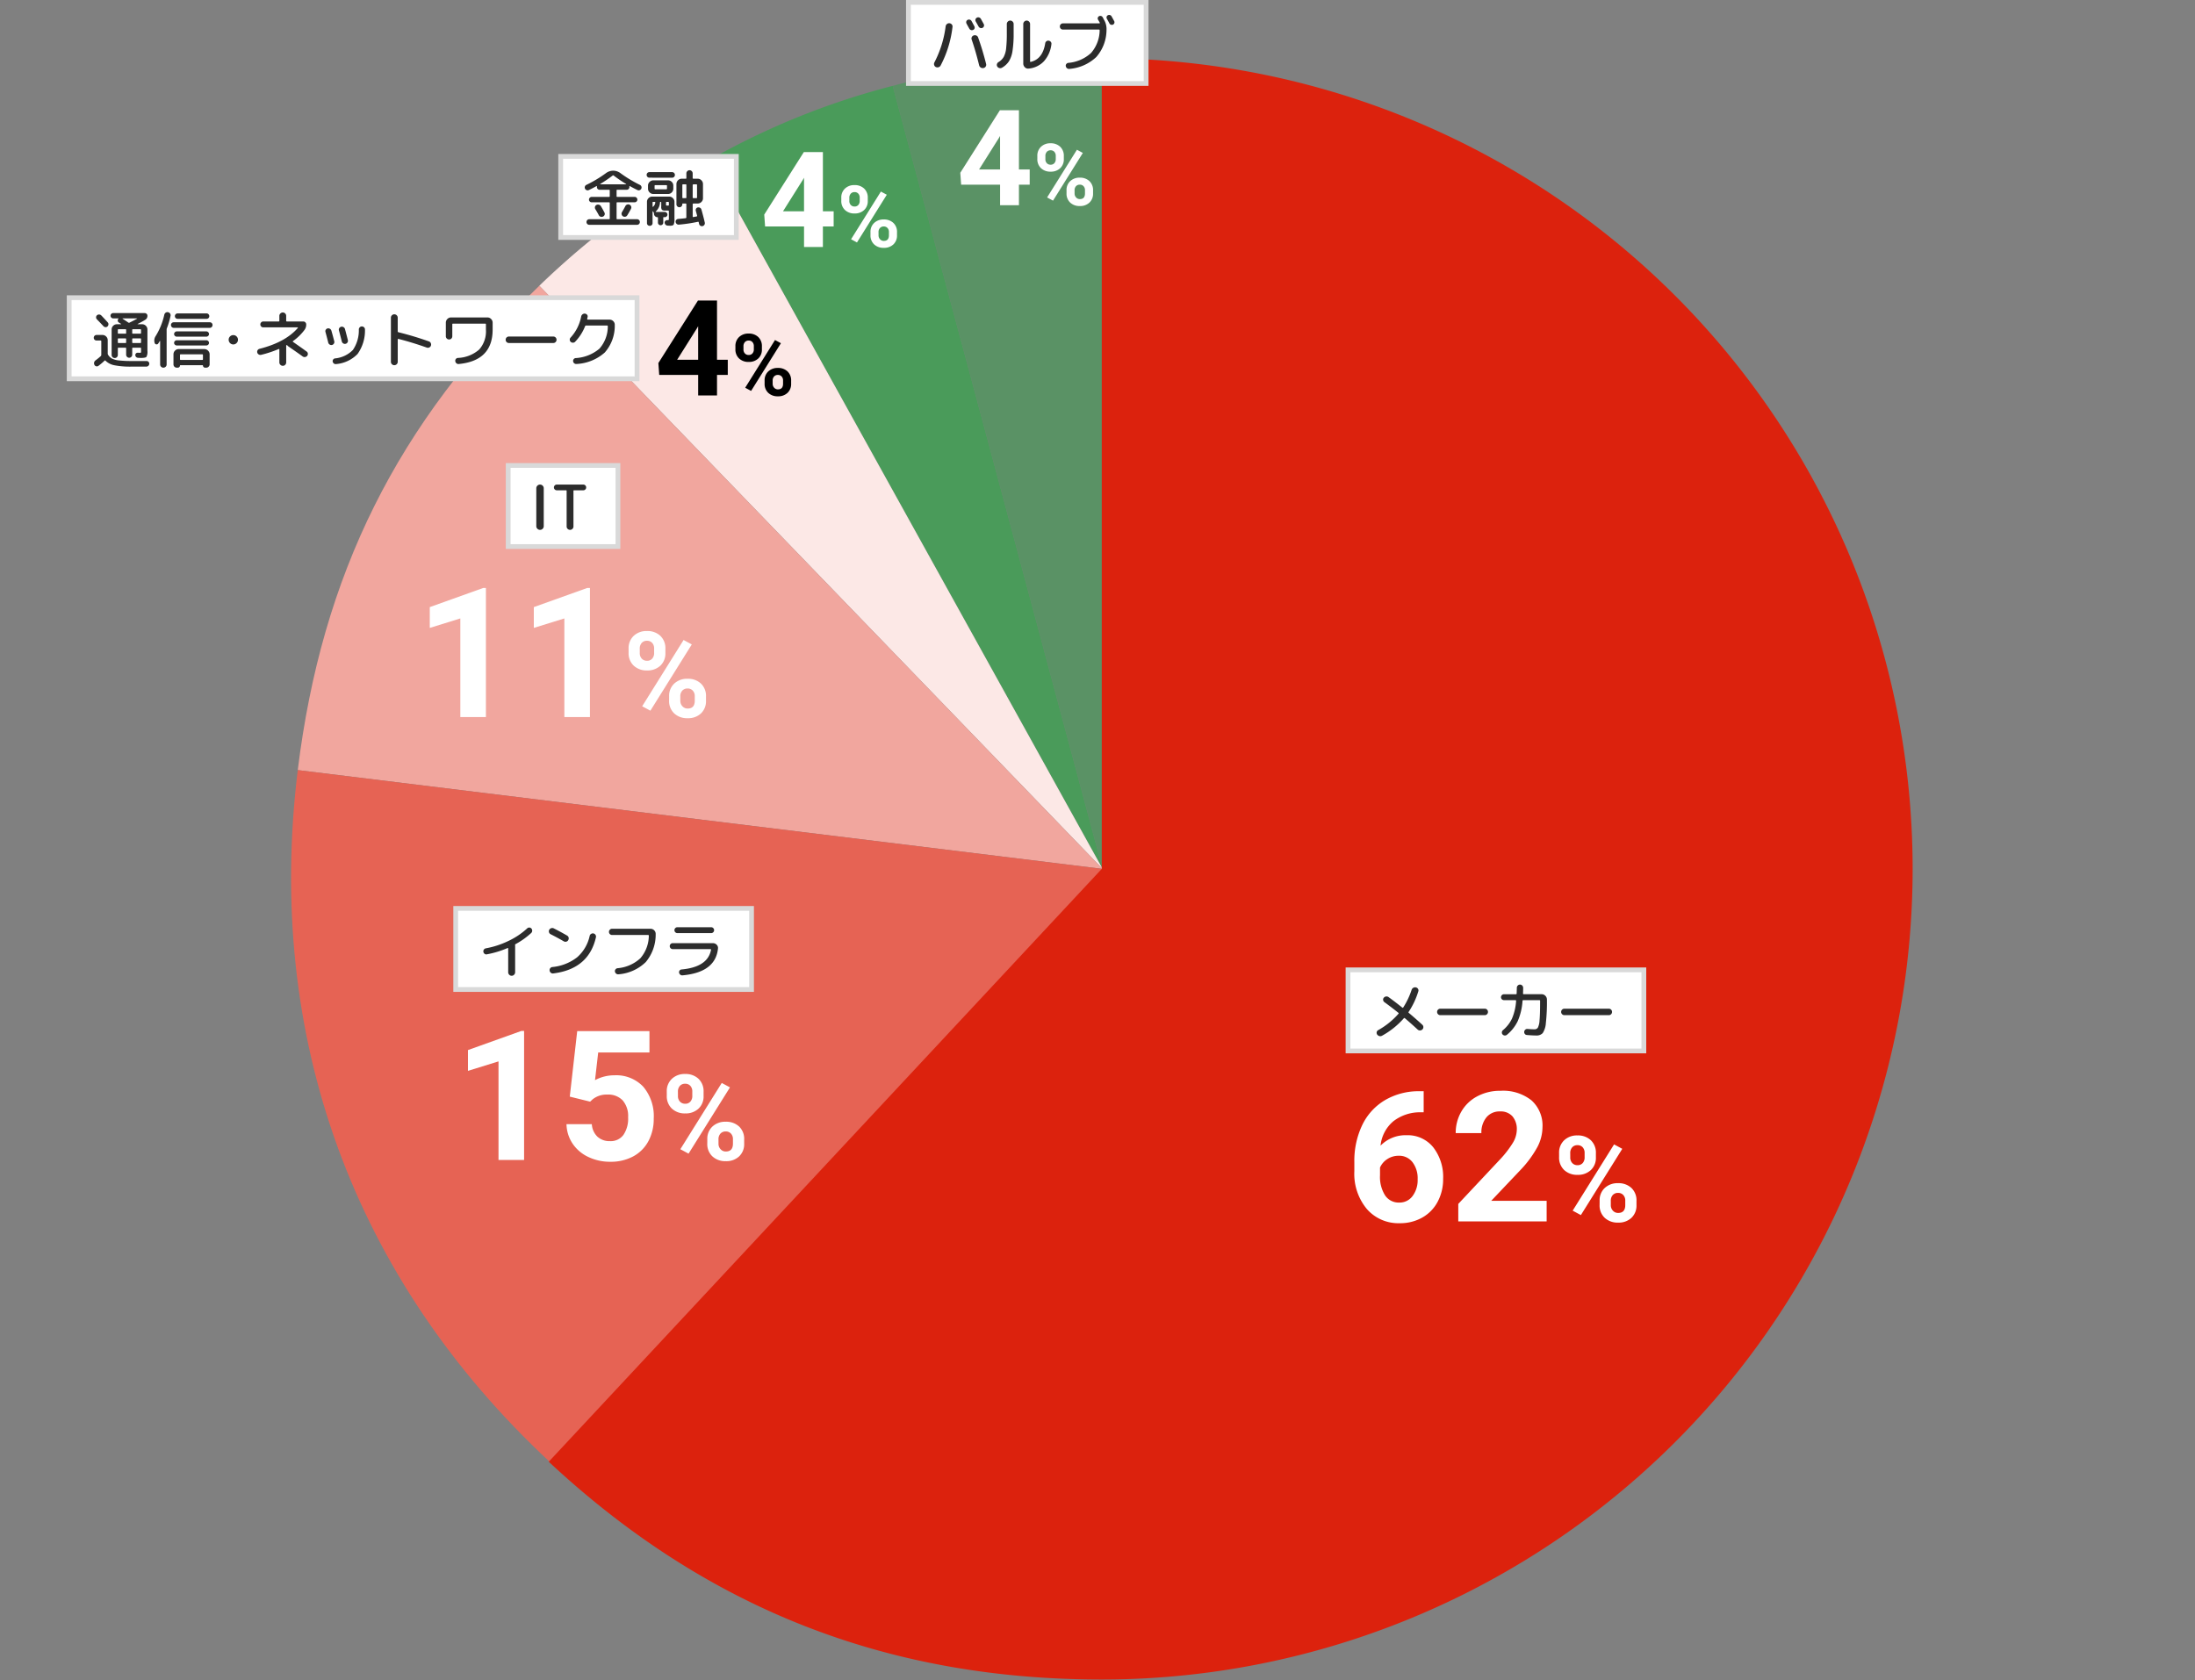 <svg xmlns="http://www.w3.org/2000/svg" width="460" height="352.21" viewBox="0 0 460 352.21">
  <rect x="0" y="0" width="460" height="352.21" fill="#808080" stroke="none"/>
  <g id="グループ_6168" data-name="グループ 6168" transform="translate(-170 -1839.79)">
    <rect id="長方形_2248" data-name="長方形 2248" width="460" height="352" transform="translate(170 1840)" fill="none"/>
    <g id="グループ_6165" data-name="グループ 6165">
      <path id="パス_8435" data-name="パス 8435" d="M220.206,169.933,176.224,5.791A168.072,168.072,0,0,1,220.206,0Z" transform="translate(180.861 1852)" fill="#4a9b5a" opacity="0.7"/>
      <path id="パス_8436" data-name="パス 8436" d="M204.935,172.235,122.55,23.609a156.929,156.929,0,0,1,38.4-15.516Z" transform="translate(196.133 1849.697)" fill="#4a9b5a"/>
      <path id="パス_8437" data-name="パス 8437" d="M190.754,178.405,72.709,56.166A168.08,168.08,0,0,1,108.37,29.779Z" transform="translate(210.313 1843.527)" fill="#fce8e6"/>
      <path id="パス_8438" data-name="パス 8438" d="M170.625,188.9,1.959,168.188C6.992,127.2,22.875,95.345,52.58,66.659Z" transform="translate(230.442 1833.035)" fill="#f1a69e"/>
      <path id="パス_8439" data-name="パス 8439" d="M170.067,229.272,54.174,353.552c-41.183-38.4-59.635-89.1-52.772-144.99Z" transform="translate(231 1792.661)" fill="#e66354"/>
      <path id="パス_8440" data-name="パス 8440" d="M191.61,169.933V0a169.932,169.932,0,0,1,0,339.864c-45.048,0-82.947-14.929-115.894-45.652Z" transform="translate(209.284 1851.999)" fill="#dc220d"/>
      <path id="パス_8556" data-name="パス 8556" d="M-14.646-27.294v4.416h-.52a9.11,9.11,0,0,0-5.854,1.893,7.689,7.689,0,0,0-2.663,5.1,7.3,7.3,0,0,1,5.437-2.189,6.881,6.881,0,0,1,5.6,2.523,10.116,10.116,0,0,1,2.078,6.643,9.95,9.95,0,0,1-1.141,4.769A8.184,8.184,0,0,1-14.934-.816,9.38,9.38,0,0,1-19.656.371,8.76,8.76,0,0,1-26.549-2.6a11.524,11.524,0,0,1-2.625-7.923v-1.93a17.342,17.342,0,0,1,1.661-7.765,12.177,12.177,0,0,1,4.769-5.214,13.973,13.973,0,0,1,7.208-1.865Zm-5.232,13.526a4.278,4.278,0,0,0-2.356.677A4.078,4.078,0,0,0-23.794-11.3v1.633a7.244,7.244,0,0,0,1.058,4.2,3.416,3.416,0,0,0,2.969,1.512,3.378,3.378,0,0,0,2.792-1.364,5.569,5.569,0,0,0,1.067-3.535,5.559,5.559,0,0,0-1.076-3.562A3.5,3.5,0,0,0-19.879-13.768ZM11.126,0H-7.392V-3.674l8.739-9.314A21.56,21.56,0,0,0,4.01-16.421,5.515,5.515,0,0,0,4.873-19.2a4.127,4.127,0,0,0-.909-2.83,3.282,3.282,0,0,0-2.6-1.03A3.54,3.54,0,0,0-1.5-21.811a4.961,4.961,0,0,0-1.048,3.293H-7.93a8.857,8.857,0,0,1,1.178-4.509,8.3,8.3,0,0,1,3.331-3.2,10.123,10.123,0,0,1,4.88-1.16,9.585,9.585,0,0,1,6.485,2,7.089,7.089,0,0,1,2.31,5.659,9.084,9.084,0,0,1-1.039,4.082A22.684,22.684,0,0,1,5.652-10.8L-.489-4.323H11.126Zm2.607-14.355a3.514,3.514,0,0,1,1.062-2.655,3.852,3.852,0,0,1,2.783-1.019,3.912,3.912,0,0,1,2.808,1.007,3.581,3.581,0,0,1,1.062,2.728v.879a3.47,3.47,0,0,1-1.062,2.649,3.892,3.892,0,0,1-2.783,1,3.917,3.917,0,0,1-2.8-1.007,3.555,3.555,0,0,1-1.068-2.716Zm2.344.94a1.645,1.645,0,0,0,.421,1.178,1.45,1.45,0,0,0,1.1.446,1.383,1.383,0,0,0,1.086-.452,1.749,1.749,0,0,0,.4-1.208v-.9a1.712,1.712,0,0,0-.4-1.184,1.412,1.412,0,0,0-1.111-.452,1.416,1.416,0,0,0-1.086.446,1.748,1.748,0,0,0-.415,1.239Zm6.152,9.058A3.469,3.469,0,0,1,23.3-7.013,3.905,3.905,0,0,1,26.086-8.02a3.945,3.945,0,0,1,2.8.995,3.562,3.562,0,0,1,1.068,2.74v.879a3.5,3.5,0,0,1-1.05,2.643,3.869,3.869,0,0,1-2.8,1.007,3.915,3.915,0,0,1-2.82-1.013,3.539,3.539,0,0,1-1.062-2.686Zm2.344.952a1.632,1.632,0,0,0,.439,1.147,1.433,1.433,0,0,0,1.1.476q1.489,0,1.489-1.648v-.928a1.659,1.659,0,0,0-.415-1.178,1.43,1.43,0,0,0-1.1-.446,1.43,1.43,0,0,0-1.1.446,1.712,1.712,0,0,0-.415,1.215ZM18.3-1.331l-1.721-.928L25.256-16.15l1.721.928Z" transform="translate(483 2095.838)" fill="#fff"/>
      <path id="パス_8557" data-name="パス 8557" d="M-16.168,0H-21.53V-20.67l-6.4,1.985v-4.36l11.188-4.008h.575Zm9.574-13.285,1.559-13.73H10.105v4.472H-.638l-.668,5.808a8.5,8.5,0,0,1,4.063-1.021,7.787,7.787,0,0,1,6.049,2.394A9.561,9.561,0,0,1,11-8.665a9.8,9.8,0,0,1-1.1,4.685A7.792,7.792,0,0,1,6.729-.77,9.876,9.876,0,0,1,1.867.371,10.487,10.487,0,0,1-2.679-.622,8.063,8.063,0,0,1-5.991-3.414a7.611,7.611,0,0,1-1.29-4.1h5.307A3.964,3.964,0,0,0-.8-4.889a3.735,3.735,0,0,0,2.644.937A3.3,3.3,0,0,0,4.65-5.26a6.06,6.06,0,0,0,.983-3.7A5.011,5.011,0,0,0,4.5-12.487a4.153,4.153,0,0,0-3.21-1.225,4.642,4.642,0,0,0-3.1,1l-.52.482Zm20.327-1.07a3.514,3.514,0,0,1,1.062-2.655,3.852,3.852,0,0,1,2.783-1.019,3.912,3.912,0,0,1,2.808,1.007,3.581,3.581,0,0,1,1.062,2.728v.879a3.47,3.47,0,0,1-1.062,2.649,3.892,3.892,0,0,1-2.783,1,3.917,3.917,0,0,1-2.8-1.007,3.555,3.555,0,0,1-1.068-2.716Zm2.344.94a1.645,1.645,0,0,0,.421,1.178,1.45,1.45,0,0,0,1.1.446,1.383,1.383,0,0,0,1.086-.452,1.749,1.749,0,0,0,.4-1.208v-.9a1.712,1.712,0,0,0-.4-1.184,1.412,1.412,0,0,0-1.111-.452,1.416,1.416,0,0,0-1.086.446,1.748,1.748,0,0,0-.415,1.239Zm6.152,9.058A3.469,3.469,0,0,1,23.3-7.013,3.905,3.905,0,0,1,26.086-8.02a3.945,3.945,0,0,1,2.8.995,3.562,3.562,0,0,1,1.068,2.74v.879a3.5,3.5,0,0,1-1.05,2.643,3.869,3.869,0,0,1-2.8,1.007,3.915,3.915,0,0,1-2.82-1.013,3.539,3.539,0,0,1-1.062-2.686Zm2.344.952a1.632,1.632,0,0,0,.439,1.147,1.433,1.433,0,0,0,1.1.476q1.489,0,1.489-1.648v-.928a1.659,1.659,0,0,0-.415-1.178,1.43,1.43,0,0,0-1.1-.446,1.43,1.43,0,0,0-1.1.446,1.712,1.712,0,0,0-.415,1.215ZM18.3-1.331l-1.721-.928L25.256-16.15l1.721.928Z" transform="translate(296 2082.958)" fill="#fff"/>
      <path id="パス_8544" data-name="パス 8544" d="M-16.168,0H-21.53V-20.67l-6.4,1.985v-4.36l11.188-4.008h.575Zm21.8,0H.271V-20.67l-6.4,1.985v-4.36L5.059-27.053h.575Zm8.1-14.355a3.514,3.514,0,0,1,1.062-2.655,3.852,3.852,0,0,1,2.783-1.019,3.912,3.912,0,0,1,2.808,1.007,3.581,3.581,0,0,1,1.062,2.728v.879a3.47,3.47,0,0,1-1.062,2.649,3.892,3.892,0,0,1-2.783,1,3.917,3.917,0,0,1-2.8-1.007,3.555,3.555,0,0,1-1.068-2.716Zm2.344.94a1.645,1.645,0,0,0,.421,1.178,1.45,1.45,0,0,0,1.1.446,1.383,1.383,0,0,0,1.086-.452,1.749,1.749,0,0,0,.4-1.208v-.9a1.712,1.712,0,0,0-.4-1.184,1.412,1.412,0,0,0-1.111-.452,1.416,1.416,0,0,0-1.086.446,1.748,1.748,0,0,0-.415,1.239Zm6.152,9.058A3.469,3.469,0,0,1,23.3-7.013,3.905,3.905,0,0,1,26.086-8.02a3.945,3.945,0,0,1,2.8.995,3.562,3.562,0,0,1,1.068,2.74v.879a3.5,3.5,0,0,1-1.05,2.643,3.869,3.869,0,0,1-2.8,1.007,3.915,3.915,0,0,1-2.82-1.013,3.539,3.539,0,0,1-1.062-2.686Zm2.344.952a1.632,1.632,0,0,0,.439,1.147,1.433,1.433,0,0,0,1.1.476q1.489,0,1.489-1.648v-.928a1.659,1.659,0,0,0-.415-1.178,1.43,1.43,0,0,0-1.1-.446,1.43,1.43,0,0,0-1.1.446,1.712,1.712,0,0,0-.415,1.215ZM18.3-1.331l-1.721-.928L25.256-16.15l1.721.928Z" transform="translate(288 1990.101)" fill="#fff"/>
      <path id="パス_8545" data-name="パス 8545" d="M-1.634-7.492H.622v3.186H-1.634V0H-5.585V-4.307h-8.162l-.178-2.488,8.3-13.111h3.992Zm-8.354,0h4.4V-14.52l-.26.451Zm12.21-2.844a2.53,2.53,0,0,1,.765-1.912,2.773,2.773,0,0,1,2-.734,2.817,2.817,0,0,1,2.021.725,2.578,2.578,0,0,1,.765,1.964v.633a2.5,2.5,0,0,1-.765,1.907,2.8,2.8,0,0,1-2,.721,2.82,2.82,0,0,1-2.017-.725,2.559,2.559,0,0,1-.769-1.956Zm1.688.677a1.184,1.184,0,0,0,.3.848,1.044,1.044,0,0,0,.8.321,1,1,0,0,0,.782-.325,1.259,1.259,0,0,0,.29-.87v-.65a1.233,1.233,0,0,0-.29-.853,1.017,1.017,0,0,0-.8-.325,1.019,1.019,0,0,0-.782.321,1.258,1.258,0,0,0-.3.892ZM8.34-3.138a2.5,2.5,0,0,1,.773-1.912,2.812,2.812,0,0,1,2-.725,2.841,2.841,0,0,1,2.017.716A2.564,2.564,0,0,1,13.9-3.085v.633a2.517,2.517,0,0,1-.756,1.9,2.786,2.786,0,0,1-2.013.725A2.819,2.819,0,0,1,9.1-.554,2.548,2.548,0,0,1,8.34-2.487Zm1.688.686a1.175,1.175,0,0,0,.316.826,1.032,1.032,0,0,0,.791.343q1.072,0,1.072-1.187v-.668a1.194,1.194,0,0,0-.3-.848,1.03,1.03,0,0,0-.791-.321,1.03,1.03,0,0,0-.791.321,1.232,1.232,0,0,0-.3.875ZM5.51-.958,4.271-1.626l6.249-10,1.239.668Z" transform="translate(321.897 1922.694)"/>
      <path id="パス_8546" data-name="パス 8546" d="M-1.634-7.492H.622v3.186H-1.634V0H-5.585V-4.307h-8.162l-.178-2.488,8.3-13.111h3.992Zm-8.354,0h4.4V-14.52l-.26.451Zm12.21-2.844a2.53,2.53,0,0,1,.765-1.912,2.773,2.773,0,0,1,2-.734,2.817,2.817,0,0,1,2.021.725,2.578,2.578,0,0,1,.765,1.964v.633a2.5,2.5,0,0,1-.765,1.907,2.8,2.8,0,0,1-2,.721,2.82,2.82,0,0,1-2.017-.725,2.559,2.559,0,0,1-.769-1.956Zm1.688.677a1.184,1.184,0,0,0,.3.848,1.044,1.044,0,0,0,.8.321,1,1,0,0,0,.782-.325,1.259,1.259,0,0,0,.29-.87v-.65a1.233,1.233,0,0,0-.29-.853,1.017,1.017,0,0,0-.8-.325,1.019,1.019,0,0,0-.782.321,1.258,1.258,0,0,0-.3.892ZM8.34-3.138a2.5,2.5,0,0,1,.773-1.912,2.812,2.812,0,0,1,2-.725,2.841,2.841,0,0,1,2.017.716A2.564,2.564,0,0,1,13.9-3.085v.633a2.517,2.517,0,0,1-.756,1.9,2.786,2.786,0,0,1-2.013.725A2.819,2.819,0,0,1,9.1-.554,2.548,2.548,0,0,1,8.34-2.487Zm1.688.686a1.175,1.175,0,0,0,.316.826,1.032,1.032,0,0,0,.791.343q1.072,0,1.072-1.187v-.668a1.194,1.194,0,0,0-.3-.848,1.03,1.03,0,0,0-.791-.321,1.03,1.03,0,0,0-.791.321,1.232,1.232,0,0,0-.3.875ZM5.51-.958,4.271-1.626l6.249-10,1.239.668Z" transform="translate(344.085 1891.572)" fill="#fff"/>
      <path id="パス_8551" data-name="パス 8551" d="M-1.634-7.492H.622v3.186H-1.634V0H-5.585V-4.307h-8.162l-.178-2.488,8.3-13.111h3.992Zm-8.354,0h4.4V-14.52l-.26.451Zm12.21-2.844a2.53,2.53,0,0,1,.765-1.912,2.773,2.773,0,0,1,2-.734,2.817,2.817,0,0,1,2.021.725,2.578,2.578,0,0,1,.765,1.964v.633a2.5,2.5,0,0,1-.765,1.907,2.8,2.8,0,0,1-2,.721,2.82,2.82,0,0,1-2.017-.725,2.559,2.559,0,0,1-.769-1.956Zm1.688.677a1.184,1.184,0,0,0,.3.848,1.044,1.044,0,0,0,.8.321,1,1,0,0,0,.782-.325,1.259,1.259,0,0,0,.29-.87v-.65a1.233,1.233,0,0,0-.29-.853,1.017,1.017,0,0,0-.8-.325,1.019,1.019,0,0,0-.782.321,1.258,1.258,0,0,0-.3.892ZM8.34-3.138a2.5,2.5,0,0,1,.773-1.912,2.812,2.812,0,0,1,2-.725,2.841,2.841,0,0,1,2.017.716A2.564,2.564,0,0,1,13.9-3.085v.633a2.517,2.517,0,0,1-.756,1.9,2.786,2.786,0,0,1-2.013.725A2.819,2.819,0,0,1,9.1-.554,2.548,2.548,0,0,1,8.34-2.487Zm1.688.686a1.175,1.175,0,0,0,.316.826,1.032,1.032,0,0,0,.791.343q1.072,0,1.072-1.187v-.668a1.194,1.194,0,0,0-.3-.848,1.03,1.03,0,0,0-.791-.321,1.03,1.03,0,0,0-.791.321,1.232,1.232,0,0,0-.3.875ZM5.51-.958,4.271-1.626l6.249-10,1.239.668Z" transform="translate(385.17 1882.807)" fill="#fff"/>
      <g id="パス_8558" data-name="パス 8558" transform="translate(452 2042.598)" fill="#fff">
        <path d="M 62.5 17.5 L 0.5 17.5 L 0.5 0.5 L 62.5 0.5 L 62.5 17.5 Z" stroke="none"/>
        <path d="M 1 1 L 1 17 L 62 17 L 62 1 L 1 1 M 0 0 L 63 0 L 63 18 L 0 18 L 0 0 Z" stroke="none" fill="#d9d9d9"/>
      </g>
      <g id="パス_8552" data-name="パス 8552" transform="translate(265 2029.718)" fill="#fff">
        <path d="M 62.5 17.5 L 0.5 17.5 L 0.5 0.5 L 62.5 0.5 L 62.5 17.5 Z" stroke="none"/>
        <path d="M 1 1 L 1 17 L 62 17 L 62 1 L 1 1 M 0 0 L 63 0 L 63 18 L 0 18 L 0 0 Z" stroke="none" fill="#d9d9d9"/>
      </g>
      <g id="パス_8542" data-name="パス 8542" transform="translate(184 1901.694)" fill="#fff">
        <path d="M 119.5 17.5 L 0.5 17.5 L 0.5 0.5 L 119.5 0.5 L 119.5 17.5 Z" stroke="none"/>
        <path d="M 1 1 L 1 17 L 119 17 L 119 1 L 1 1 M 0 0 L 120 0 L 120 18 L 0 18 L 0 0 Z" stroke="none" fill="#d9d9d9"/>
      </g>
      <g id="パス_8547" data-name="パス 8547" transform="translate(287 1872.072)" fill="#fff">
        <path d="M 37.312 17.5 L 0.5 17.5 L 0.5 0.5 L 37.312 0.5 L 37.312 17.5 Z" stroke="none"/>
        <path d="M 1 1 L 1 17 L 36.812 17 L 36.812 1 L 1 1 M 0 0 L 37.812 0 L 37.812 18 L 0 18 L 0 0 Z" stroke="none" fill="#d9d9d9"/>
      </g>
      <g id="パス_8553" data-name="パス 8553" transform="translate(359.875 1839.79)" fill="#fff">
        <path d="M 50.312 17.5 L 0.5 17.5 L 0.5 0.5 L 50.312 0.5 L 50.312 17.5 Z" stroke="none"/>
        <path d="M 1 1 L 1 17 L 49.812 17 L 49.812 1 L 1 1 M 0 0 L 50.812 0 L 50.812 18 L 0 18 L 0 0 Z" stroke="none" fill="#d9d9d9"/>
      </g>
      <g id="パス_8548" data-name="パス 8548" transform="translate(276 1936.862)" fill="#fff">
        <path d="M 23.5 17.5 L 0.5 17.5 L 0.5 0.5 L 23.5 0.5 L 23.5 17.5 Z" stroke="none"/>
        <path d="M 1 1 L 1 17 L 23 17 L 23 1 L 1 1 M 0 0 L 24 0 L 24 18 L 0 18 L 0 0 Z" stroke="none" fill="#d9d9d9"/>
      </g>
      <path id="パス_8559" data-name="パス 8559" d="M2.626.312A.729.729,0,0,1,2.08.384.812.812,0,0,1,1.612.065a.65.65,0,0,1-.1-.513.573.573,0,0,1,.306-.41A16.058,16.058,0,0,0,6.071-4.29.131.131,0,0,0,6.045-4.5Q4.576-5.681,3.12-6.734a.653.653,0,0,1-.26-.442A.575.575,0,0,1,3-7.657a.715.715,0,0,1,.475-.26A.708.708,0,0,1,4-7.787q1.248.9,2.873,2.2.1.091.208-.039A16.318,16.318,0,0,0,8.827-9.3a.747.747,0,0,1,.351-.436.761.761,0,0,1,.559-.084.659.659,0,0,1,.436.312.6.6,0,0,1,.058.52,16.3,16.3,0,0,1-2.015,4.29.144.144,0,0,0,.039.234Q9.7-3.25,11.076-1.989a.655.655,0,0,1,.214.481.652.652,0,0,1-.2.494.706.706,0,0,1-.5.215.682.682,0,0,1-.5-.188Q8.619-2.34,7.41-3.367a.135.135,0,0,0-.208.013A16.9,16.9,0,0,1,2.626.312ZM14.846-4a.654.654,0,0,1-.481-.2.654.654,0,0,1-.195-.481.654.654,0,0,1,.195-.481.654.654,0,0,1,.481-.195h9.308a.654.654,0,0,1,.481.195.654.654,0,0,1,.195.481.654.654,0,0,1-.195.481.654.654,0,0,1-.481.2ZM28.184-7.15a.6.6,0,0,1-.442-.182.587.587,0,0,1-.182-.429.608.608,0,0,1,.182-.435.591.591,0,0,1,.442-.189h2.5a.138.138,0,0,0,.156-.156q.039-1.131.039-1.2a.638.638,0,0,1,.195-.468.638.638,0,0,1,.468-.2.628.628,0,0,1,.468.2.66.66,0,0,1,.195.474q0,.442-.026,1.2a.126.126,0,0,0,.143.143h3.757a1.053,1.053,0,0,1,.78.332,1.085,1.085,0,0,1,.325.786,39.627,39.627,0,0,1-.221,4.914A4.356,4.356,0,0,1,36.3-.241a1.711,1.711,0,0,1-1.352.5q-.793,0-1.963-.1a.556.556,0,0,1-.423-.215.632.632,0,0,1-.136-.474.631.631,0,0,1,.221-.429.623.623,0,0,1,.455-.156q.9.078,1.456.078a.818.818,0,0,0,.728-.345,3.912,3.912,0,0,0,.351-1.547q.117-1.2.117-3.763v-.312a.126.126,0,0,0-.143-.143H32.24a.156.156,0,0,0-.169.143,12.828,12.828,0,0,1-.988,4.218A8.458,8.458,0,0,1,28.821.1a.635.635,0,0,1-.481.162.644.644,0,0,1-.455-.227.579.579,0,0,1-.143-.455.631.631,0,0,1,.221-.429,7.192,7.192,0,0,0,1.9-2.431,11.4,11.4,0,0,0,.865-3.718.113.113,0,0,0-.032-.1.13.13,0,0,0-.1-.052ZM40.846-4a.654.654,0,0,1-.481-.2.654.654,0,0,1-.2-.481.654.654,0,0,1,.2-.481.654.654,0,0,1,.481-.195h9.308a.654.654,0,0,1,.481.195.654.654,0,0,1,.195.481.654.654,0,0,1-.195.481.654.654,0,0,1-.481.2Z" transform="translate(457 2056.598)" fill="#2c2c2c"/>
      <path id="パス_8554" data-name="パス 8554" d="M2.028-3.874a.563.563,0,0,1-.468-.1.672.672,0,0,1-.26-.429.616.616,0,0,1,.11-.468.64.64,0,0,1,.41-.26A18.444,18.444,0,0,0,6.558-6.682a15.566,15.566,0,0,0,3.919-2.626.588.588,0,0,1,.449-.175.569.569,0,0,1,.436.2.658.658,0,0,1,.169.481.641.641,0,0,1-.208.455,15.967,15.967,0,0,1-3.289,2.34.167.167,0,0,0-.091.2.523.523,0,0,1,.013.143V-.117A.722.722,0,0,1,7.741.4a.691.691,0,0,1-.514.221A.691.691,0,0,1,6.714.4.722.722,0,0,1,6.5-.117V-5.1a.087.087,0,0,0-.039-.078.109.109,0,0,0-.091-.013A19.934,19.934,0,0,1,2.028-3.874ZM15.4-8.086a.649.649,0,0,1-.344-.4.678.678,0,0,1,.045-.526.682.682,0,0,1,.416-.338.7.7,0,0,1,.546.039q1.508.767,2.769,1.5a.648.648,0,0,1,.331.416.7.7,0,0,1-.071.533.648.648,0,0,1-.416.332.7.7,0,0,1-.533-.072Q16.887-7.332,15.4-8.086Zm8.97-.169a.673.673,0,0,1,.423.293.655.655,0,0,1,.1.5Q23.387-.793,15.951.13a.643.643,0,0,1-.507-.136.686.686,0,0,1-.26-.461.629.629,0,0,1,.123-.488.638.638,0,0,1,.436-.253,10.014,10.014,0,0,0,5.2-2.041,8.3,8.3,0,0,0,2.639-4.511.639.639,0,0,1,.3-.4A.667.667,0,0,1,24.375-8.255Zm3.9.325a.628.628,0,0,1-.462-.188.628.628,0,0,1-.188-.462.628.628,0,0,1,.188-.462.628.628,0,0,1,.462-.188h8.06a1.043,1.043,0,0,1,.773.325,1.03,1.03,0,0,1,.306.78,8.976,8.976,0,0,1-2.08,5.876A9.2,9.2,0,0,1,29.64.312a.649.649,0,0,1-.494-.124.68.68,0,0,1-.273-.435.548.548,0,0,1,.111-.461.63.63,0,0,1,.423-.254,8.056,8.056,0,0,0,4.771-2.067,7.305,7.305,0,0,0,1.794-4.745q0-.156-.143-.156Zm12.7,2.964a.587.587,0,0,1-.429-.182.6.6,0,0,1-.182-.442.6.6,0,0,1,.182-.442.587.587,0,0,1,.429-.182H49.4a1.068,1.068,0,0,1,.793.332.923.923,0,0,1,.273.786Q49.959-.1,43.043.533A.632.632,0,0,1,42.575.4a.692.692,0,0,1-.26-.422.583.583,0,0,1,.117-.462.524.524,0,0,1,.4-.215q5.5-.507,6.175-4.121a.1.1,0,0,0-.026-.1.13.13,0,0,0-.1-.045Zm.988-4.589h7.072a.6.6,0,0,1,.442.182.587.587,0,0,1,.182.429.6.6,0,0,1-.182.442.6.6,0,0,1-.442.182H41.964a.6.6,0,0,1-.442-.182.6.6,0,0,1-.182-.442.587.587,0,0,1,.182-.429A.6.6,0,0,1,41.964-9.555Z" transform="translate(270 2043.718)" fill="#2c2c2c"/>
      <path id="パス_8543" data-name="パス 8543" d="M1.326-9.815a.632.632,0,0,1,.462-.156.657.657,0,0,1,.449.2q.6.624,1.339,1.443a.551.551,0,0,1,.15.435.621.621,0,0,1-.2.423.561.561,0,0,1-.442.143.642.642,0,0,1-.416-.208Q2.21-8.034,1.3-8.97A.586.586,0,0,1,1.137-9.4.567.567,0,0,1,1.326-9.815ZM1.235-4.524a.577.577,0,0,1-.416-.163A.544.544,0,0,1,.65-5.1a.565.565,0,0,1,.169-.416.565.565,0,0,1,.416-.169H2.47a1.064,1.064,0,0,1,.78.325,1.064,1.064,0,0,1,.325.78v2.782a.481.481,0,0,0,.078.273,2.2,2.2,0,0,0,.813.787,4.273,4.273,0,0,0,1.456.39,22.915,22.915,0,0,0,2.724.123h3.081a.54.54,0,0,1,.4.176.527.527,0,0,1,.156.41A.59.59,0,0,1,12.09.78a.61.61,0,0,1-.429.169H8.58A17.358,17.358,0,0,1,4.992.669,3.588,3.588,0,0,1,3.12-.286.126.126,0,0,0,2.912-.3,12.775,12.775,0,0,1,1.638.78a.557.557,0,0,1-.468.1A.567.567,0,0,1,.793.585.708.708,0,0,1,.728.072a.742.742,0,0,1,.3-.436q.676-.507,1.1-.9a.337.337,0,0,0,.1-.247v-2.86q0-.156-.143-.156Zm10.66-5.2a.928.928,0,0,1-.455.858q-.624.39-1.586.871a.026.026,0,0,0-.013.039.042.042,0,0,0,.039.026h.91a1.064,1.064,0,0,1,.78.325,1.064,1.064,0,0,1,.325.78V-2.34a2.206,2.206,0,0,1-.208,1.248q-.208.221-1.157.221-.1,0-.6-.026a.6.6,0,0,1-.4-.169.564.564,0,0,1-.175-.39A.465.465,0,0,1,9.5-1.82a.453.453,0,0,1,.37-.143q.26.013.468.013.169,0,.195-.052a1.24,1.24,0,0,0,.026-.351v-.52a.126.126,0,0,0-.143-.143H8.853a.126.126,0,0,0-.143.143v1.326a.613.613,0,0,1-.189.449.613.613,0,0,1-.448.188A.613.613,0,0,1,7.624-1.1a.613.613,0,0,1-.188-.449V-2.873a.126.126,0,0,0-.143-.143H5.837a.126.126,0,0,0-.143.143V-1.5a.628.628,0,0,1-.188.462.628.628,0,0,1-.461.188.628.628,0,0,1-.462-.188A.628.628,0,0,1,4.394-1.5v-5.33a1.064,1.064,0,0,1,.325-.78A1.064,1.064,0,0,1,5.5-7.93h.832a.042.042,0,0,0,.039-.026.042.042,0,0,0-.013-.052,2.006,2.006,0,0,0-.221-.143,2.006,2.006,0,0,1-.221-.143.488.488,0,0,1-.24-.383A.516.516,0,0,1,5.837-9.1a.1.1,0,0,0,.013-.045q0-.02-.026-.02H4.706a.515.515,0,0,1-.383-.169.546.546,0,0,1-.163-.39.524.524,0,0,1,.163-.384.524.524,0,0,1,.383-.163h6.63a.546.546,0,0,1,.39.163A.515.515,0,0,1,11.9-9.724ZM7.436-4.147v-.676a.126.126,0,0,0-.143-.143H5.837a.126.126,0,0,0-.143.143v.676A.126.126,0,0,0,5.837-4H7.293A.126.126,0,0,0,7.436-4.147Zm0-1.95v-.65a.126.126,0,0,0-.143-.143H5.837a.126.126,0,0,0-.143.143v.65a.126.126,0,0,0,.143.143H7.293A.126.126,0,0,0,7.436-6.1Zm3.12,1.95v-.676a.126.126,0,0,0-.143-.143H8.853a.126.126,0,0,0-.143.143v.676A.126.126,0,0,0,8.853-4h1.56A.126.126,0,0,0,10.556-4.147Zm0-2.6a.126.126,0,0,0-.143-.143H8.853a.126.126,0,0,0-.143.143v.65a.126.126,0,0,0,.143.143h1.56a.126.126,0,0,0,.143-.143ZM6.721-9.165q-.026,0-.039.033t.013.045q.468.3,1.209.806a.208.208,0,0,0,.234.013q.754-.364,1.586-.832.026-.039-.026-.065Zm9,10.14a.691.691,0,0,1-.962,0,.654.654,0,0,1-.2-.481V-4.381a.042.042,0,0,0-.026-.039.042.042,0,0,0-.052.013q-.169.286-.325.52a.384.384,0,0,1-.4.169A.389.389,0,0,1,13.416-4a1.683,1.683,0,0,1,.208-1.456,14.384,14.384,0,0,0,1.807-4.472.707.707,0,0,1,.286-.429.621.621,0,0,1,.494-.1.655.655,0,0,1,.429.273.621.621,0,0,1,.1.494,15.918,15.918,0,0,1-.767,2.6.7.7,0,0,0-.052.286V.494A.633.633,0,0,1,15.717.975ZM24.3-10.2a.529.529,0,0,1,.4.169.561.561,0,0,1,.162.4.539.539,0,0,1-.162.4.539.539,0,0,1-.4.162H18.213a.539.539,0,0,1-.4-.162.539.539,0,0,1-.163-.4.561.561,0,0,1,.163-.4.529.529,0,0,1,.4-.169ZM17.42-7.176A.555.555,0,0,1,17-7.352a.587.587,0,0,1-.169-.422A.544.544,0,0,1,17-8.183a.577.577,0,0,1,.416-.163h7.54a.577.577,0,0,1,.416.163.544.544,0,0,1,.169.409.587.587,0,0,1-.169.422.555.555,0,0,1-.416.176Zm.624,1.846a.546.546,0,0,1-.39-.163.515.515,0,0,1-.169-.383.536.536,0,0,1,.169-.39.536.536,0,0,1,.39-.169h6.2a.536.536,0,0,1,.39.169.536.536,0,0,1,.169.39.515.515,0,0,1-.169.383.546.546,0,0,1-.39.163Zm0,1.846a.546.546,0,0,1-.39-.162.515.515,0,0,1-.169-.384.515.515,0,0,1,.169-.384.546.546,0,0,1,.39-.162h6.2a.546.546,0,0,1,.39.162.515.515,0,0,1,.169.384.515.515,0,0,1-.169.384.546.546,0,0,1-.39.162ZM17.355.494V-1.625a1.064,1.064,0,0,1,.325-.78,1.064,1.064,0,0,1,.78-.325h5.356A1.085,1.085,0,0,1,24.6-2.4a1.053,1.053,0,0,1,.331.78V.468a.675.675,0,0,1-.208.494.675.675,0,0,1-.494.208h-.247a.437.437,0,0,1-.319-.137A.437.437,0,0,1,23.53.715.057.057,0,0,0,23.465.65h-4.68a.057.057,0,0,0-.065.065.437.437,0,0,1-.136.318.437.437,0,0,1-.319.137h-.221a.675.675,0,0,1-.488-.2A.643.643,0,0,1,17.355.494ZM18.72-1.482V-.6a.126.126,0,0,0,.143.143h4.524A.126.126,0,0,0,23.53-.6v-.884a.126.126,0,0,0-.143-.143H18.863A.126.126,0,0,0,18.72-1.482Zm10.2-3.2a.939.939,0,0,1,.286-.689.939.939,0,0,1,.689-.286.939.939,0,0,1,.689.286.939.939,0,0,1,.286.689.939.939,0,0,1-.286.689A.939.939,0,0,1,29.9-3.7a.939.939,0,0,1-.689-.286A.939.939,0,0,1,28.925-4.68Zm6.8,3.159a.641.641,0,0,1-.5-.078.634.634,0,0,1-.306-.4.62.62,0,0,1,.071-.487.62.62,0,0,1,.4-.293Q40.82-4.16,43.42-7.163a.06.06,0,0,0,.007-.072.063.063,0,0,0-.058-.045h-7.2a.581.581,0,0,1-.436-.182.6.6,0,0,1-.175-.429.6.6,0,0,1,.182-.442.587.587,0,0,1,.429-.182H39.4a.126.126,0,0,0,.143-.143V-9.685a.686.686,0,0,1,.215-.5.7.7,0,0,1,.514-.215.675.675,0,0,1,.494.208.69.69,0,0,1,.208.507v1.027q0,.143.156.143h3.432a.587.587,0,0,1,.429.182.6.6,0,0,1,.182.442,1.858,1.858,0,0,1-.338,1.118,10.709,10.709,0,0,1-2.431,2.366.094.094,0,0,0-.039.084.094.094,0,0,0,.039.085Q44.187-3,45.266-2.21a.567.567,0,0,1,.247.429.639.639,0,0,1-.143.481.7.7,0,0,1-.461.241.668.668,0,0,1-.5-.137q-.7-.52-3.016-2.119a.753.753,0,0,1-.169-.169q-.078-.117-.169-.065a.158.158,0,0,0-.078.182V.065a.69.69,0,0,1-.208.507.675.675,0,0,1-.494.208A.7.7,0,0,1,39.76.565a.686.686,0,0,1-.215-.5V-2.652a.087.087,0,0,0-.039-.078.109.109,0,0,0-.091-.013A23.625,23.625,0,0,1,35.724-1.521ZM56.862-7.475a.641.641,0,0,1,.455.208.616.616,0,0,1,.169.468,8.449,8.449,0,0,1-1.554,5.1A7.089,7.089,0,0,1,51.441.416a.588.588,0,0,1-.448-.1.676.676,0,0,1-.267-.4.548.548,0,0,1,.091-.448.568.568,0,0,1,.39-.24,6.047,6.047,0,0,0,3.75-1.775A7.3,7.3,0,0,0,56.2-6.864a.628.628,0,0,1,.208-.442A.6.6,0,0,1,56.862-7.475ZM49.79-4.082q-.325-1.3-.585-2.236a.574.574,0,0,1,.065-.462.608.608,0,0,1,.39-.28.664.664,0,0,1,.487.085.671.671,0,0,1,.306.4q.364,1.274.6,2.223a.581.581,0,0,1-.078.474.644.644,0,0,1-.4.293.647.647,0,0,1-.487-.091A.644.644,0,0,1,49.79-4.082Zm4.03-.039a.6.6,0,0,1-.39.286.623.623,0,0,1-.494-.078.639.639,0,0,1-.3-.4q-.338-1.339-.611-2.34a.577.577,0,0,1,.071-.468.626.626,0,0,1,.4-.286.627.627,0,0,1,.5.084.657.657,0,0,1,.306.41q.442,1.677.6,2.314A.588.588,0,0,1,53.82-4.121ZM64.142.442a.69.69,0,0,1-.507.208.69.69,0,0,1-.507-.208.69.69,0,0,1-.208-.507V-9.3a.69.69,0,0,1,.208-.507.69.69,0,0,1,.507-.208.69.69,0,0,1,.507.208.69.69,0,0,1,.208.507v2.86a.174.174,0,0,0,.143.182,66.4,66.4,0,0,1,6.4,1.924.65.65,0,0,1,.383.351.69.69,0,0,1,.033.533.653.653,0,0,1-.345.383.644.644,0,0,1-.513.032q-3.068-1.092-5.941-1.82-.156-.026-.156.1v4.68A.69.69,0,0,1,64.142.442ZM75.6-4.94a.654.654,0,0,1-.481.2.664.664,0,0,1-.488-.2.664.664,0,0,1-.2-.488V-8.255a1.064,1.064,0,0,1,.325-.78,1.064,1.064,0,0,1,.78-.325h7.6a1.064,1.064,0,0,1,.78.325,1.064,1.064,0,0,1,.325.78v1.43q0,6.552-7.1,7.228A.639.639,0,0,1,76.661.26a.671.671,0,0,1-.247-.442.583.583,0,0,1,.117-.461.567.567,0,0,1,.4-.228,7.187,7.187,0,0,0,4.492-1.761,5.744,5.744,0,0,0,1.41-4.192V-7.917a.126.126,0,0,0-.143-.143h-6.76a.126.126,0,0,0-.143.143v2.483A.7.7,0,0,1,75.6-4.94ZM87.646-4a.654.654,0,0,1-.481-.2.654.654,0,0,1-.195-.481.654.654,0,0,1,.195-.481.654.654,0,0,1,.481-.195h9.308a.654.654,0,0,1,.481.195.654.654,0,0,1,.195.481.654.654,0,0,1-.195.481.654.654,0,0,1-.481.2Zm13.9-.273a.641.641,0,0,1-.455.208.658.658,0,0,1-.481-.169.59.59,0,0,1-.208-.436.607.607,0,0,1,.169-.462,9.019,9.019,0,0,0,2.223-4.42.742.742,0,0,1,.267-.448.713.713,0,0,1,.5-.163.691.691,0,0,1,.455.221.51.51,0,0,1,.13.468q-.013.065-.046.208t-.046.221a.1.1,0,0,0,.026.1.13.13,0,0,0,.1.045h4.563a1.064,1.064,0,0,1,.78.325,1.02,1.02,0,0,1,.312.78,8.448,8.448,0,0,1-2.1,5.792,9.63,9.63,0,0,1-5.909,2.4.647.647,0,0,1-.468-.13.615.615,0,0,1-.247-.416.583.583,0,0,1,.117-.462.567.567,0,0,1,.4-.227,8.468,8.468,0,0,0,4.979-1.963,7.02,7.02,0,0,0,1.768-4.706q0-.156-.13-.156h-4.433a.194.194,0,0,0-.195.143A9.971,9.971,0,0,1,101.543-4.277Z" transform="translate(189 1915.694)" fill="#2c2c2c"/>
      <path id="パス_8549" data-name="パス 8549" d="M4.706-1.248a.634.634,0,0,1-.338.364.649.649,0,0,1-.5.033.656.656,0,0,1-.384-.331q-.26-.507-.715-1.248a.623.623,0,0,1-.078-.494.593.593,0,0,1,.3-.39.7.7,0,0,1,.52-.058.667.667,0,0,1,.416.305q.39.65.741,1.326A.585.585,0,0,1,4.706-1.248Zm4.342-1.82a.682.682,0,0,1,.384-.338.63.63,0,0,1,.5.026.633.633,0,0,1,.338.37.6.6,0,0,1-.039.5q-.338.663-.767,1.352a.6.6,0,0,1-.4.3.636.636,0,0,1-.5-.078.6.6,0,0,1-.286-.39.618.618,0,0,1,.065-.481Q8.8-2.574,9.048-3.068ZM1.391-6.435a.555.555,0,0,1-.455.013A.6.6,0,0,1,.6-6.734a.573.573,0,0,1-.019-.455.574.574,0,0,1,.306-.338A26.223,26.223,0,0,0,4.966-9.971,2.556,2.556,0,0,1,6.5-10.5a2.522,2.522,0,0,1,1.534.52A26.726,26.726,0,0,0,12.1-7.527a.6.6,0,0,1,.312.338.555.555,0,0,1-.013.455.6.6,0,0,1-.338.312.555.555,0,0,1-.455-.013Q10.842-6.8,9.971-7.28a.053.053,0,0,0-.059.013q-.032.026-.019.052a.617.617,0,0,1,.013.143.561.561,0,0,1-.163.4.529.529,0,0,1-.4.169H7.358a.126.126,0,0,0-.143.143v1.209a.126.126,0,0,0,.143.143H11a.55.55,0,0,1,.4.169.55.55,0,0,1,.169.4.529.529,0,0,1-.169.4.561.561,0,0,1-.4.162H7.358q-.143,0-.143.156v3.25a.126.126,0,0,0,.143.143h4.147a.565.565,0,0,1,.416.169A.565.565,0,0,1,12.09.26a.565.565,0,0,1-.169.416.565.565,0,0,1-.416.169H1.5A.565.565,0,0,1,1.079.676.565.565,0,0,1,.91.26a.565.565,0,0,1,.169-.416A.565.565,0,0,1,1.5-.325H5.642a.126.126,0,0,0,.143-.143v-3.25q0-.156-.143-.156H2a.561.561,0,0,1-.4-.162.529.529,0,0,1-.169-.4.55.55,0,0,1,.169-.4A.55.55,0,0,1,2-5.005h3.64a.126.126,0,0,0,.143-.143V-6.357A.126.126,0,0,0,5.642-6.5H3.653a.529.529,0,0,1-.4-.169.561.561,0,0,1-.162-.4.617.617,0,0,1,.013-.143q.013-.026-.02-.052a.053.053,0,0,0-.058-.013Q2.158-6.8,1.391-6.435ZM6.383-9.477A27.339,27.339,0,0,1,3.8-7.722q-.052.052.013.078H9.191a.031.031,0,0,0,.033-.026A.054.054,0,0,0,9.2-7.722,27.339,27.339,0,0,1,6.617-9.477.173.173,0,0,0,6.383-9.477ZM20.28.806a.6.6,0,0,1-.462-.143.611.611,0,0,1-.228-.416.545.545,0,0,1,.13-.429.593.593,0,0,1,.4-.208q.767-.052,1.573-.156a.156.156,0,0,0,.143-.169V-3.458q0-.156-.143-.156h-.611q-.091,0-.091.1v.065a.6.6,0,0,1-.175.429.581.581,0,0,1-.435.182.6.6,0,0,1-.442-.182.587.587,0,0,1-.182-.429V-7.7a1.085,1.085,0,0,1,.325-.786,1.053,1.053,0,0,1,.78-.331H21.7a.126.126,0,0,0,.143-.143v-.975a.638.638,0,0,1,.195-.468A.638.638,0,0,1,22.5-10.6a.638.638,0,0,1,.468.195.638.638,0,0,1,.195.468v.975q0,.143.156.143h.884a1.075,1.075,0,0,1,.787.331,1.075,1.075,0,0,1,.332.786v2.977a1.053,1.053,0,0,1-.332.78,1.085,1.085,0,0,1-.787.325h-.884a.15.15,0,0,0-.1.052.15.15,0,0,0-.052.1V-.9q0,.143.156.117.1-.026.325-.065T23.972-.9a.138.138,0,0,0,.1-.072.149.149,0,0,0,.02-.11q-.091-.351-.273-1a.58.58,0,0,1,.052-.449.515.515,0,0,1,.364-.266.662.662,0,0,1,.481.078A.6.6,0,0,1,25-2.34q.416,1.469.7,2.717a.616.616,0,0,1-.078.461.608.608,0,0,1-.39.28.6.6,0,0,1-.455-.078.61.61,0,0,1-.273-.377Q24.492.6,24.466.481T24.427.3Q24.4.182,24.271.208A31.6,31.6,0,0,1,20.28.806Zm2.886-8.294v2.6q0,.143.156.143h.611a.126.126,0,0,0,.143-.143v-2.6q0-.156-.143-.156h-.611a.15.15,0,0,0-.1.052A.15.15,0,0,0,23.166-7.488ZM21.7-4.745a.126.126,0,0,0,.143-.143v-2.6q0-.156-.143-.156h-.559q-.143,0-.143.156v2.6a.126.126,0,0,0,.143.143ZM14.1-9.035a.565.565,0,0,1-.416-.169.565.565,0,0,1-.169-.416.565.565,0,0,1,.169-.416A.565.565,0,0,1,14.1-10.2H18.85a.565.565,0,0,1,.416.169.565.565,0,0,1,.169.416.565.565,0,0,1-.169.416.565.565,0,0,1-.416.169Zm.819,3.419a1.075,1.075,0,0,1-.786-.332,1.075,1.075,0,0,1-.332-.786v-.637a1.053,1.053,0,0,1,.332-.78,1.085,1.085,0,0,1,.786-.325h3.081a1.064,1.064,0,0,1,.78.325,1.064,1.064,0,0,1,.325.78v.637a1.085,1.085,0,0,1-.325.786,1.053,1.053,0,0,1-.78.332H14.924Zm.26-1.716v.585a.126.126,0,0,0,.143.143h2.3q.156,0,.156-.143v-.585q0-.143-.156-.143h-2.3A.126.126,0,0,0,15.184-7.332ZM17.94-.13q.169,0,.2-.058a1.2,1.2,0,0,0,.032-.384V-2q0-.143-.156-.143h-.624a1.01,1.01,0,0,1-.67-.149,1.066,1.066,0,0,1-.149-.7v-.845a.115.115,0,0,0-.13-.13q-.13,0-.13.143a2.7,2.7,0,0,1-.884,1.872.059.059,0,0,0-.013.065.051.051,0,0,0,.052.039h1.846a.546.546,0,0,1,.39.163.515.515,0,0,1,.169.383.515.515,0,0,1-.169.384.546.546,0,0,1-.39.163h-.221Q17-.754,17-.65V.39a.515.515,0,0,1-.169.384.549.549,0,0,1-.78,0A.515.515,0,0,1,15.886.39V-.65q0-.1-.091-.1a.716.716,0,0,1-.526-.215.716.716,0,0,1-.215-.526v-.052a.329.329,0,0,0-.065-.2l-.156-.234q-.052-.052-.078.013V.494A.544.544,0,0,1,14.586.9a.614.614,0,0,1-.832,0,.544.544,0,0,1-.169-.409V-3.965a1.064,1.064,0,0,1,.325-.78,1.064,1.064,0,0,1,.78-.325h3.536a1.085,1.085,0,0,1,.787.325,1.053,1.053,0,0,1,.331.78v3.51A2.958,2.958,0,0,1,19.188.786q-.156.254-.754.253-.065,0-.533-.026a.667.667,0,0,1-.429-.2A.638.638,0,0,1,17.29.39a.455.455,0,0,1,.156-.377.511.511,0,0,1,.39-.143ZM14.872-2.951a1.366,1.366,0,0,0,.455-.871.1.1,0,0,0-.026-.1.13.13,0,0,0-.1-.046h-.3a.126.126,0,0,0-.143.143v.832a.051.051,0,0,0,.045.059A.08.08,0,0,0,14.872-2.951Zm3.146-.234q.156,0,.156-.143v-.494q0-.143-.156-.143h-.286q-.156,0-.156.143v.377q0,.195.039.227a.564.564,0,0,0,.26.033Z" transform="translate(292 1886.072)" fill="#2c2c2c"/>
      <path id="パス_8555" data-name="パス 8555" d="M8.268-7.982q-.1-.182-.3-.533t-.286-.533a.562.562,0,0,1-.052-.442A.513.513,0,0,1,7.9-9.828a.605.605,0,0,1,.468-.046.575.575,0,0,1,.364.293q.2.351.585,1.079a.55.55,0,0,1,.045.442.528.528,0,0,1-.292.325.592.592,0,0,1-.449.033A.584.584,0,0,1,8.268-7.982Zm3.055-.52a.551.551,0,0,1-.3.338.607.607,0,0,1-.462.026.6.6,0,0,1-.358-.3q-.507-.91-.6-1.066a.563.563,0,0,1-.046-.448.574.574,0,0,1,.293-.344.591.591,0,0,1,.462-.045.623.623,0,0,1,.371.292q.208.364.6,1.092A.552.552,0,0,1,11.323-8.5ZM9.2-6.578a.738.738,0,0,1,.552.032.648.648,0,0,1,.358.409Q11.05-3.51,11.778-.611a.686.686,0,0,1-.084.559.655.655,0,0,1-.462.312.73.73,0,0,1-.566-.1.766.766,0,0,1-.344-.468Q9.568-3.38,8.749-5.72a.64.64,0,0,1,.046-.527A.652.652,0,0,1,9.2-6.578ZM1.248.052A.673.673,0,0,1,.9-.357.687.687,0,0,1,.936-.9,22.4,22.4,0,0,0,3.3-8.476a.749.749,0,0,1,.266-.481.687.687,0,0,1,.526-.169.705.705,0,0,1,.488.241.641.641,0,0,1,.162.5,23.045,23.045,0,0,1-2.483,8.1.738.738,0,0,1-.435.371A.766.766,0,0,1,1.248.052ZM20.683.377A.923.923,0,0,1,19.9.1a1.068,1.068,0,0,1-.331-.793V-8.97a.686.686,0,0,1,.214-.5.686.686,0,0,1,.5-.215.686.686,0,0,1,.5.215.686.686,0,0,1,.214.5v7.826q0,.143.143.117,2.509-.6,3.029-3.9a.63.63,0,0,1,.253-.423.608.608,0,0,1,.475-.123.671.671,0,0,1,.442.247.6.6,0,0,1,.13.481A6.5,6.5,0,0,1,23.9-1.157,5,5,0,0,1,20.683.377ZM15.106.195a.729.729,0,0,1-.546.072.7.7,0,0,1-.442-.331.6.6,0,0,1-.065-.5.691.691,0,0,1,.312-.41,3.083,3.083,0,0,0,1.105-1.1,4.888,4.888,0,0,0,.507-1.768,27.607,27.607,0,0,0,.143-3.243V-8.97a.7.7,0,0,1,.208-.5.679.679,0,0,1,.507-.215.679.679,0,0,1,.507.215.7.7,0,0,1,.208.5v1.885a23.626,23.626,0,0,1-.234,3.744,5.813,5.813,0,0,1-.747,2.184A4.3,4.3,0,0,1,15.106.195ZM29-.819a8.032,8.032,0,0,0,4.771-2.073,7.385,7.385,0,0,0,1.807-4.752q0-.156-.143-.156H27.885a.628.628,0,0,1-.462-.188.628.628,0,0,1-.188-.462.628.628,0,0,1,.188-.462.628.628,0,0,1,.462-.188h7.631a.1.1,0,0,0,.085-.045.069.069,0,0,0,.007-.085q-.117-.221-.377-.663a.5.5,0,0,1-.039-.4.516.516,0,0,1,.26-.312.569.569,0,0,1,.429-.039.518.518,0,0,1,.325.26q.065.1.169.312t.169.312a3.8,3.8,0,0,1,.468,2.093A8.664,8.664,0,0,1,34.86-2.034,9.3,9.3,0,0,1,29.25.442a.649.649,0,0,1-.494-.124.68.68,0,0,1-.273-.435.541.541,0,0,1,.1-.455A.615.615,0,0,1,29-.819Zm9.074-9.75q.364.65.546.988a.534.534,0,0,1,.033.422.534.534,0,0,1-.28.319.586.586,0,0,1-.429.019.533.533,0,0,1-.325-.279q-.169-.325-.533-.975a.553.553,0,0,1-.046-.416.45.45,0,0,1,.267-.312.569.569,0,0,1,.429-.039A.557.557,0,0,1,38.077-10.569Z" transform="translate(364.875 1853.79)" fill="#2c2c2c"/>
      <path id="パス_8550" data-name="パス 8550" d="M2.717-.221A.742.742,0,0,1,2.171,0a.752.752,0,0,1-.553-.228A.752.752,0,0,1,1.391-.78V-8.71a.752.752,0,0,1,.227-.552.752.752,0,0,1,.553-.227.752.752,0,0,1,.553.227.752.752,0,0,1,.227.552V-.78A.763.763,0,0,1,2.717-.221ZM5.681-8.294a.576.576,0,0,1-.422-.175.576.576,0,0,1-.175-.423.576.576,0,0,1,.175-.422.576.576,0,0,1,.422-.175h5.564a.576.576,0,0,1,.422.175.576.576,0,0,1,.176.422.576.576,0,0,1-.176.423.576.576,0,0,1-.422.175H9.321a.126.126,0,0,0-.143.143V-.715a.69.69,0,0,1-.208.507A.69.69,0,0,1,8.463,0a.69.69,0,0,1-.507-.208.69.69,0,0,1-.208-.507V-8.151A.126.126,0,0,0,7.6-8.294Z" transform="translate(281 1950.862)" fill="#2c2c2c"/>
    </g>
  </g>
</svg>
